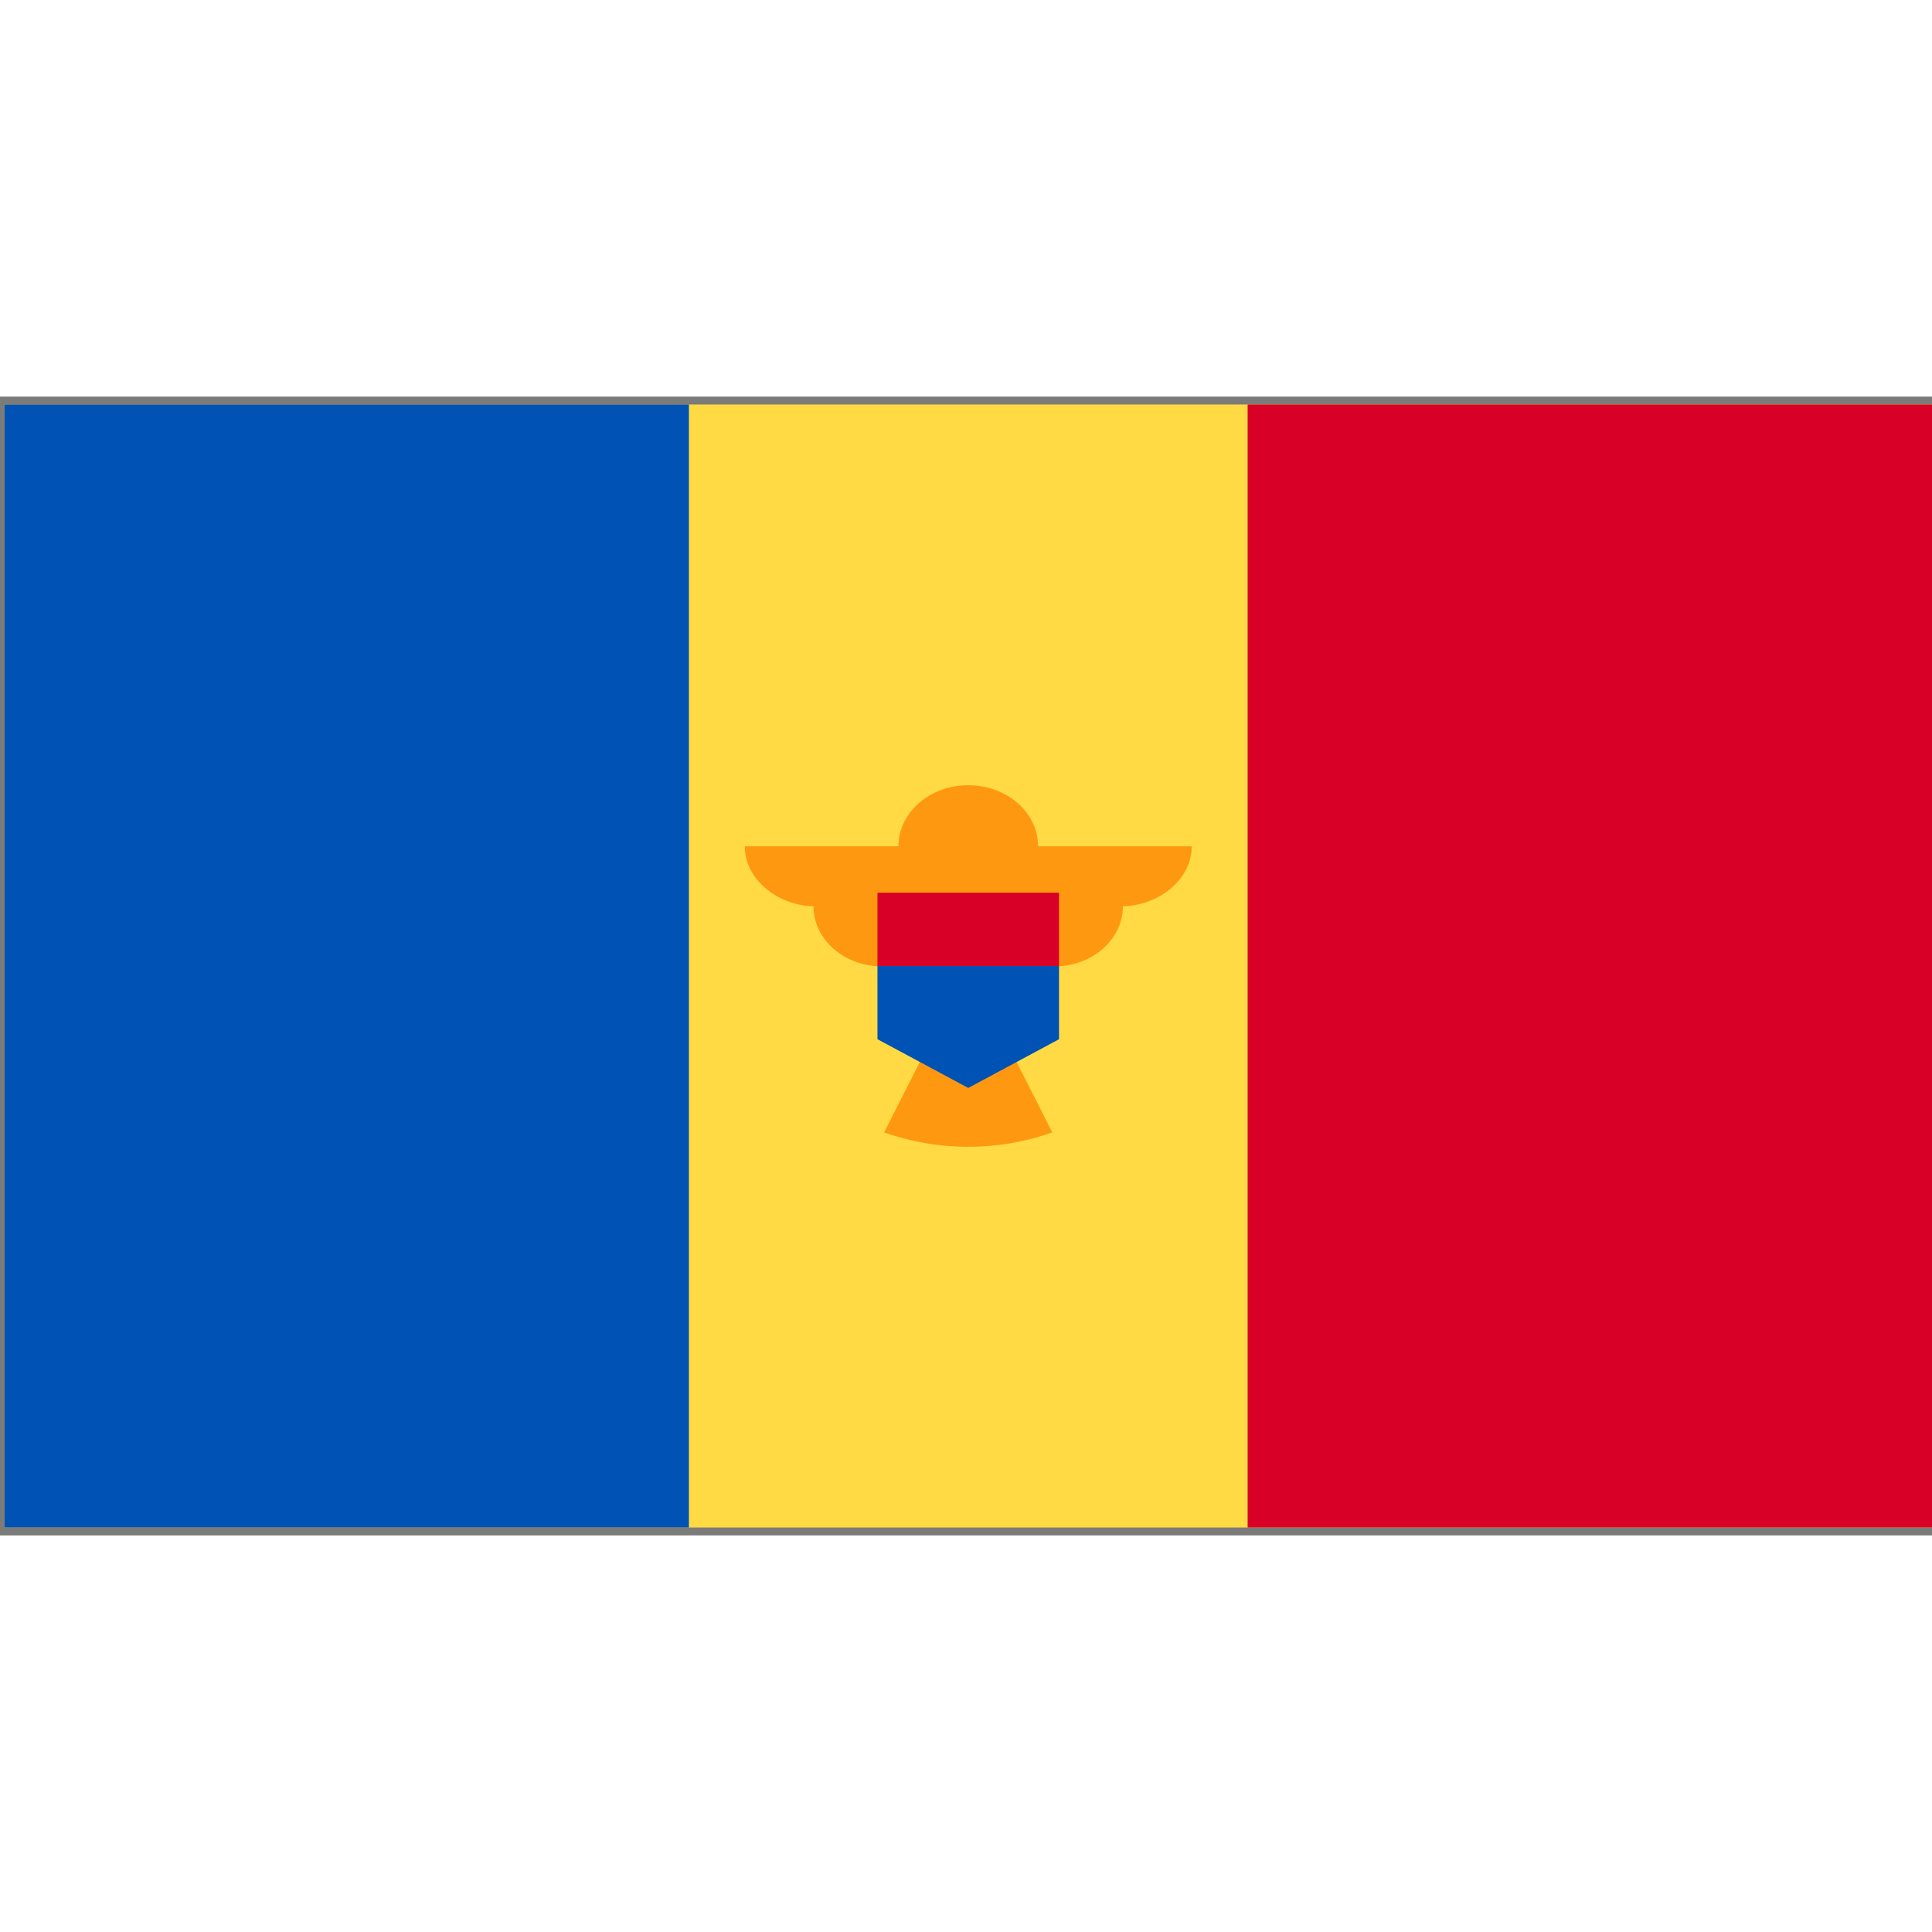 <?xml version="1.0" encoding="utf-8"?>
<!-- Generator: Adobe Illustrator 16.0.0, SVG Export Plug-In . SVG Version: 6.00 Build 0)  -->
<!DOCTYPE svg PUBLIC "-//W3C//DTD SVG 1.1//EN" "http://www.w3.org/Graphics/SVG/1.1/DTD/svg11.dtd">
<svg version="1.1" id="Vrstva_1" xmlns="http://www.w3.org/2000/svg" xmlns:xlink="http://www.w3.org/1999/xlink" x="0px" y="0px"
	 width="40px" height="40px" viewBox="0 0 40 40" enable-background="new 0 0 40 40" xml:space="preserve">
<rect x="0.094" y="8.311" fill="none" stroke="#7B7B7A" stroke-width="0.2" stroke-miterlimit="10" width="39.828" height="23.378"/>
<rect x="0.094" y="8.375" fill="#FFDA44" width="39.906" height="23.25"/>
<rect x="25.831" y="8.375" fill="#D80027" width="14.169" height="23.25"/>
<rect x="0.094" y="8.375" fill="#0052B4" width="14.169" height="23.25"/>
<path fill="#FF9811" d="M24.674,17.521h-3.182c0-0.698-0.646-1.264-1.445-1.264c-0.798,0-1.446,0.566-1.446,1.264H15.42
	c0,0.687,0.685,1.244,1.471,1.244h-0.048c0,0.688,0.637,1.244,1.424,1.244c0,0.608,0.5,1.114,1.16,1.222l-1.122,2.214
	c0.538,0.191,1.125,0.298,1.741,0.298c0.615,0,1.204-0.106,1.74-0.298l-1.121-2.214c0.66-0.107,1.161-0.613,1.161-1.222
	c0.785,0,1.422-0.557,1.422-1.244h-0.047C23.988,18.765,24.674,18.208,24.674,17.521z"/>
<polygon fill="#0052B4" points="20.047,19.241 18.167,20 18.167,21.516 20.047,22.525 21.926,21.516 21.926,20 "/>
<rect x="18.167" y="18.483" fill="#D80027" width="3.758" height="1.517"/>
</svg>
